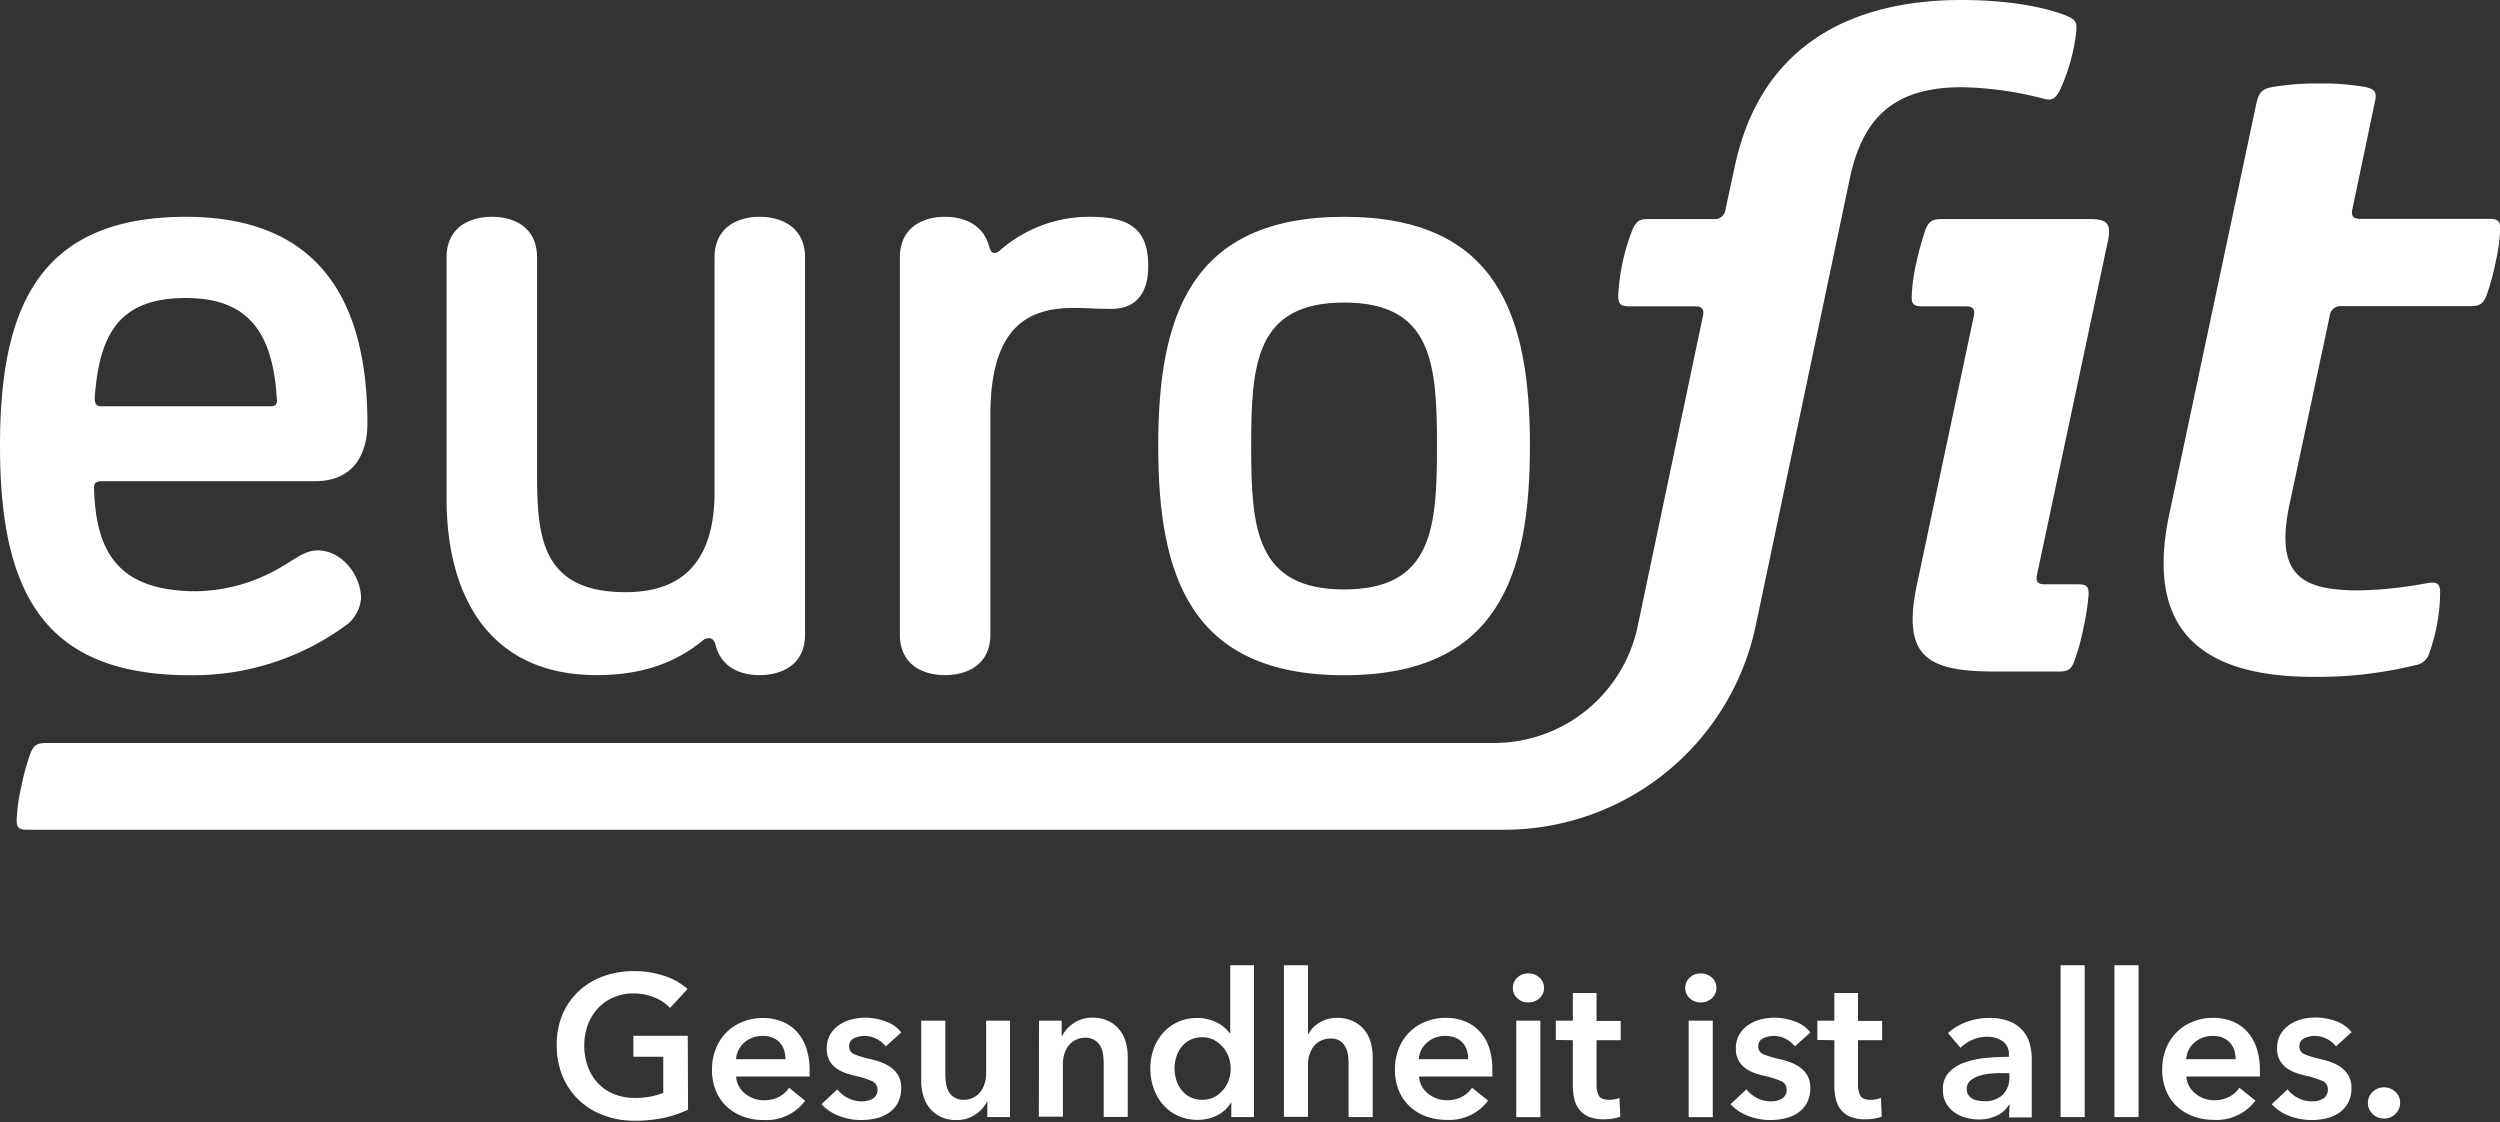 <svg id="eurofit" xmlns="http://www.w3.org/2000/svg" viewBox="0 0 440.59 197.77"><rect x="0" y="0" width="440.59" height="197.77" fill="#333333" stroke="none"/><defs><style>.cls-1{fill:#FFFFFF;}</style></defs><path class="cls-1" d="M33.55,119C8,119,0,104.83,0,78.6,0,54.91,6.36,38.21,32.75,38.21c25.76,0,32,17.81,32,36.41,0,4.93-2.07,10.18-9.22,10.18H18c-1,0-1.43.32-1.43,1.11C16.85,97.52,21,104.2,34.66,104.2a30.37,30.37,0,0,0,13.83-3.66C52,98.63,53.58,97,56,97c4.29,0,7.63,4.45,7.63,8.43a6.69,6.69,0,0,1-2.23,4.45A45.56,45.56,0,0,1,33.55,119ZM47.7,71.6c.79,0,1.11-.32,1.11-.95C48.18,58.88,44,52.52,32.75,52.52c-11.76,0-15.26,6.36-16.06,17.65,0,1,.32,1.43,1.12,1.43Z"/><path class="cls-1" d="M125.93,86.71V45.37c0-5.25,4-7.16,7.95-7.16s8,1.91,8,7.16v66.46c0,5.24-4,7.15-8,7.15-3.5,0-6.84-1.43-7.79-5.4-.16-.48-.48-1.12-1.12-1.12a2,2,0,0,0-1,.32c-4.61,3.82-10.5,6.2-18.76,6.2C86.18,119,78.7,105,78.7,87.82V45.37c0-5.25,4-7.16,8-7.16s7.95,1.91,7.95,7.16V83.05c0,11.13.48,21.31,15.59,21.31C117.66,104.36,125.93,101.49,125.93,86.71Z"/><path class="cls-1" d="M196,54.43c-3.81,0-3.81-.16-6.83-.16-8,0-14.63,3.34-14.63,18.92v38.64c0,5.24-4,7.15-8,7.15s-7.95-1.91-7.95-7.15V45.37c0-5.25,4-7.16,7.95-7.16,3.66,0,6.84,1.59,7.79,5.25.32.95.48,1.11,1,1.11.32,0,.64-.16,1.12-.63a23.89,23.89,0,0,1,15.58-5.73c6.52,0,10.33,1.75,10.33,8.59C202.4,52.36,199.54,54.43,196,54.43Z"/><path class="cls-1" d="M236.88,38.21c27.18,0,32.75,17.65,32.75,40.39S264.06,119,236.88,119s-32.76-17.65-32.76-40.38S209.69,38.21,236.88,38.21Zm0,65.67c15.58,0,16.37-10.81,16.37-25.28s-.79-25.28-16.37-25.28S220.5,64.13,220.5,78.6,221.29,103.88,236.88,103.88Z"/><path class="cls-1" d="M359,101.27l12.51-58.9c.63-3.13-.35-3.76-3.21-3.76h-26.1c-1.52,0-2.24.27-2.86,1.88a50.79,50.79,0,0,0-1.61,5.81,30.8,30.8,0,0,0-.81,5.81c-.09,1.61.45,1.88,2,1.88h7.6c1.16,0,1.6.54,1.34,1.7l-10,47.19c-2.78,13.05,1.87,15.47,13.94,15.47h11c1.52,0,2.24-.27,2.78-1.88a38.13,38.13,0,0,0,1.6-5.81,42,42,0,0,0,.9-5.81c.09-1.61-.45-1.88-2-1.88h-5.72C359.15,103,358.7,102.44,359,101.27Z"/><path class="cls-1" d="M415.74,104.05a71.18,71.18,0,0,0,11.88-1.26c1.52-.26,2.33-.17,2.42,1.34A32.21,32.21,0,0,1,428.16,115a3,3,0,0,1-2.5,2.23,72.77,72.77,0,0,1-17.88,2.06c-18.77,0-30-7.33-25.47-28.69l15.37-72.49c.45-1.79.89-2.42,2.86-2.78a47.24,47.24,0,0,1,8.22-.62,44,44,0,0,1,8.05.62c1.79.36,2.14,1,1.7,2.78l-3.94,18.77c-.26,1.16.18,1.69,1.34,1.69h22.71c1.52,0,2.05.27,2,1.88a29.77,29.77,0,0,1-.8,5.72,39.4,39.4,0,0,1-1.61,5.9c-.62,1.61-1.34,1.88-2.86,1.88h-22.7a1.9,1.9,0,0,0-2.06,1.7l-7.06,33.07C400.81,101.45,405.63,104.05,415.74,104.05Z"/><path class="cls-1" d="M364.39,2.86C362.78,2.15,356.61,0,345.7,0c-19.75,0-35.57,8.22-40,29.5l-1.61,7.42A1.88,1.88,0,0,1,302,38.61H290.46c-1.52,0-2,.27-2.77,1.88a36.84,36.84,0,0,0-2.5,11.62c0,1.61.54,1.88,2.06,1.88h11.53c1.16,0,1.61.54,1.34,1.7l-11.57,55a25.88,25.88,0,0,1-25.25,20.25H8.19c-1.51,0-2.22.27-2.84,1.87a39.2,39.2,0,0,0-1.6,5.86,29.6,29.6,0,0,0-.8,5.69c-.09,1.6.44,1.87,2,1.87H265.23a45.3,45.3,0,0,0,44.13-35.68L326,31.46c2.23-10.45,7.51-16.09,19.75-16.09a60.58,60.58,0,0,1,14.31,2c1.43.36,2,.27,2.95-1.43a33.7,33.7,0,0,0,2.86-10C366.08,4,365.91,3.58,364.39,2.86Z"/><path class="cls-1" d="M121.26,195.56a19.48,19.48,0,0,1-4.19,1.43,24.26,24.26,0,0,1-5.26.52,15.28,15.28,0,0,1-5.56-1,12.8,12.8,0,0,1-4.32-2.72,12.37,12.37,0,0,1-2.81-4.18,13.87,13.87,0,0,1-1-5.36,13.57,13.57,0,0,1,1-5.44,12.09,12.09,0,0,1,2.86-4.12,12.78,12.78,0,0,1,4.3-2.62,15.48,15.48,0,0,1,5.39-.92,16.61,16.61,0,0,1,5.5.87,11.25,11.25,0,0,1,4,2.28l-3.08,3.33a7.68,7.68,0,0,0-2.67-1.81,9.42,9.42,0,0,0-3.74-.74,8.68,8.68,0,0,0-3.59.71,8.11,8.11,0,0,0-2.75,1.94,8.9,8.9,0,0,0-1.75,2.91,10.33,10.33,0,0,0-.62,3.61,10.72,10.72,0,0,0,.62,3.7,8.57,8.57,0,0,0,1.77,2.92,8.06,8.06,0,0,0,2.8,1.93,9.58,9.58,0,0,0,3.73.69,12.89,12.89,0,0,0,5-.89v-6.37h-5.27v-3.68h9.59Z"/><path class="cls-1" d="M142.68,188.59v.56a3.64,3.64,0,0,1,0,.57H129.72a4.3,4.3,0,0,0,.48,1.68,4.26,4.26,0,0,0,1.08,1.31,5.57,5.57,0,0,0,1.52.87,5.08,5.08,0,0,0,1.77.32,5.63,5.63,0,0,0,2.69-.59,4.92,4.92,0,0,0,1.81-1.61L141.9,194a8.51,8.51,0,0,1-7.29,3.39,10.47,10.47,0,0,1-3.65-.61,8.58,8.58,0,0,1-2.88-1.76,7.75,7.75,0,0,1-1.91-2.78,9.54,9.54,0,0,1-.69-3.73,9.81,9.81,0,0,1,.69-3.74,8.5,8.5,0,0,1,1.89-2.86,8.33,8.33,0,0,1,2.85-1.84,9.47,9.47,0,0,1,3.56-.66,8.92,8.92,0,0,1,3.27.59,6.94,6.94,0,0,1,2.6,1.73,7.88,7.88,0,0,1,1.72,2.87A11.87,11.87,0,0,1,142.68,188.59Zm-4.25-1.92a5,5,0,0,0-.23-1.55,3.42,3.42,0,0,0-.72-1.31,3.59,3.59,0,0,0-1.26-.91,4.47,4.47,0,0,0-1.79-.33,4.78,4.78,0,0,0-3.24,1.15,4.24,4.24,0,0,0-1.47,2.95Z"/><path class="cls-1" d="M156.1,184.41a4.81,4.81,0,0,0-1.56-1.29,4.34,4.34,0,0,0-2.16-.55,4.22,4.22,0,0,0-1.88.42,1.49,1.49,0,0,0-.85,1.42,1.43,1.43,0,0,0,.94,1.4,17.07,17.07,0,0,0,2.75.83,16.66,16.66,0,0,1,1.93.56,7.5,7.5,0,0,1,1.77.94,4.72,4.72,0,0,1,1.29,1.45,4.19,4.19,0,0,1,.49,2.11,5.48,5.48,0,0,1-.58,2.64,5,5,0,0,1-1.56,1.75,6.5,6.5,0,0,1-2.26,1,11.9,11.9,0,0,1-2.68.3,10.69,10.69,0,0,1-3.86-.72,8,8,0,0,1-3.11-2.07l2.8-2.62a5.54,5.54,0,0,0,1.84,1.52,5.26,5.26,0,0,0,2.51.6,4.36,4.36,0,0,0,.94-.1,3.22,3.22,0,0,0,.88-.34,1.87,1.87,0,0,0,.66-.62,1.8,1.8,0,0,0,.25-1,1.58,1.58,0,0,0-1-1.52,16.46,16.46,0,0,0-2.92-.92,12.86,12.86,0,0,1-1.86-.55,6.09,6.09,0,0,1-1.61-.88,4.14,4.14,0,0,1-1.13-1.36,4.4,4.4,0,0,1-.43-2,4.88,4.88,0,0,1,.59-2.45,5.06,5.06,0,0,1,1.54-1.68,7.07,7.07,0,0,1,2.16-1,9.75,9.75,0,0,1,2.48-.32,10.34,10.34,0,0,1,3.59.64,6,6,0,0,1,2.78,1.95Z"/><path class="cls-1" d="M178,196.87h-4v-2.73h-.07a5.52,5.52,0,0,1-2,2.25,5.64,5.64,0,0,1-3.31,1,6.38,6.38,0,0,1-2.85-.58,5.63,5.63,0,0,1-1.95-1.54,6.13,6.13,0,0,1-1.11-2.19,9.13,9.13,0,0,1-.36-2.55V179.88h4.25v9.41a12.17,12.17,0,0,0,.11,1.56,4.15,4.15,0,0,0,.46,1.47,3,3,0,0,0,1,1.08,2.88,2.88,0,0,0,1.65.42,3.61,3.61,0,0,0,3-1.45,4.39,4.39,0,0,0,.72-1.47,5.65,5.65,0,0,0,.25-1.68v-9.34H178Z"/><path class="cls-1" d="M183.11,179.88h4v2.72h.07a5.55,5.55,0,0,1,2-2.25,5.69,5.69,0,0,1,3.31-1,6.38,6.38,0,0,1,2.85.59,5.4,5.4,0,0,1,1.94,1.54,6.15,6.15,0,0,1,1.12,2.19,9.13,9.13,0,0,1,.35,2.55v10.62h-4.24v-9.42a12.43,12.43,0,0,0-.11-1.56,4.24,4.24,0,0,0-.46-1.46,3.05,3.05,0,0,0-1-1.08,2.85,2.85,0,0,0-1.65-.43,3.62,3.62,0,0,0-1.77.41,3.75,3.75,0,0,0-1.22,1,4.82,4.82,0,0,0-.73,1.47,6.11,6.11,0,0,0-.25,1.68v9.35h-4.24Z"/><path class="cls-1" d="M221,196.87h-4v-2.55h-.07a5.8,5.8,0,0,1-2.46,2.27,7.65,7.65,0,0,1-3.38.77,8.16,8.16,0,0,1-3.49-.72,7.85,7.85,0,0,1-2.62-1.95,8.58,8.58,0,0,1-1.66-2.87,10.4,10.4,0,0,1-.59-3.52,10,10,0,0,1,.6-3.5A8.65,8.65,0,0,1,205,182a7.9,7.9,0,0,1,6-2.59,7.41,7.41,0,0,1,2.09.27,7.21,7.21,0,0,1,1.61.65,6.14,6.14,0,0,1,1.19.85,6.4,6.4,0,0,1,.81.89h.11V170.11H221Zm-14-8.57a6.8,6.8,0,0,0,.3,2,5.13,5.13,0,0,0,.91,1.77,4.64,4.64,0,0,0,1.52,1.28,4.94,4.94,0,0,0,4.25,0,5.2,5.2,0,0,0,1.57-1.26,5.32,5.32,0,0,0,1-1.75,5.88,5.88,0,0,0,.34-2,6,6,0,0,0-.34-2,5.31,5.31,0,0,0-1-1.77,5.39,5.39,0,0,0-1.57-1.27,4.36,4.36,0,0,0-2.09-.5,4.59,4.59,0,0,0-2.16.48,4.47,4.47,0,0,0-1.52,1.26,5.22,5.22,0,0,0-.91,1.75A6.62,6.62,0,0,0,207,188.3Z"/><path class="cls-1" d="M235.6,179.38a6.38,6.38,0,0,1,2.85.59,5.43,5.43,0,0,1,2,1.54,6.15,6.15,0,0,1,1.12,2.19,9.51,9.51,0,0,1,.35,2.55v10.62h-4.25v-9.35a11.81,11.81,0,0,0-.1-1.54,4.31,4.31,0,0,0-.45-1.45,3,3,0,0,0-.95-1.08,2.88,2.88,0,0,0-1.65-.42,3.79,3.79,0,0,0-1.77.39,3.67,3.67,0,0,0-1.24,1,4.62,4.62,0,0,0-.74,1.47,5.52,5.52,0,0,0-.25,1.66v9.28h-4.25V170.11h4.25v12.14h.07a4.25,4.25,0,0,1,.73-1.05,6.32,6.32,0,0,1,1.11-.92,5.81,5.81,0,0,1,1.45-.65A6,6,0,0,1,235.6,179.38Z"/><path class="cls-1" d="M263,188.59v.56a3.64,3.64,0,0,1,0,.57H250.08a4.3,4.3,0,0,0,.48,1.68,4.26,4.26,0,0,0,1.08,1.31,5.57,5.57,0,0,0,1.52.87,5.08,5.08,0,0,0,1.77.32,5.63,5.63,0,0,0,2.69-.59,5,5,0,0,0,1.81-1.61l2.83,2.27a8.51,8.51,0,0,1-7.29,3.39,10.47,10.47,0,0,1-3.65-.61,8.58,8.58,0,0,1-2.88-1.76,7.75,7.75,0,0,1-1.91-2.78,9.54,9.54,0,0,1-.69-3.73,9.81,9.81,0,0,1,.69-3.74,8.5,8.5,0,0,1,1.89-2.86,8.33,8.33,0,0,1,2.85-1.84,9.47,9.47,0,0,1,3.56-.66,8.92,8.92,0,0,1,3.27.59,6.94,6.94,0,0,1,2.6,1.73,7.88,7.88,0,0,1,1.72,2.87A11.87,11.87,0,0,1,263,188.59Zm-4.25-1.92a5,5,0,0,0-.23-1.55,3.42,3.42,0,0,0-.72-1.31,3.59,3.59,0,0,0-1.26-.91,4.47,4.47,0,0,0-1.79-.33,4.78,4.78,0,0,0-3.24,1.15,4.24,4.24,0,0,0-1.47,2.95Z"/><path class="cls-1" d="M266.62,174.11a2.44,2.44,0,0,1,.76-1.79,2.59,2.59,0,0,1,1.93-.76,2.82,2.82,0,0,1,2,.72,2.39,2.39,0,0,1,.8,1.83,2.36,2.36,0,0,1-.8,1.82,2.83,2.83,0,0,1-2,.73,2.6,2.6,0,0,1-1.93-.77A2.41,2.41,0,0,1,266.62,174.11Zm.6,5.77h4.25v17h-4.25Z"/><path class="cls-1" d="M274.19,183.28v-3.4h3V175h4.18v4.92h4.25v3.4h-4.25v7.89a3.9,3.9,0,0,0,.41,1.88c.27.49.88.74,1.82.74a5.19,5.19,0,0,0,.92-.09,4.24,4.24,0,0,0,.89-.26l.14,3.32a7,7,0,0,1-1.35.34,9.72,9.72,0,0,1-1.48.12,6.89,6.89,0,0,1-2.76-.47,4.3,4.3,0,0,1-1.69-1.31,5.06,5.06,0,0,1-.85-1.92,11.31,11.31,0,0,1-.23-2.31v-7.93Z"/><path class="cls-1" d="M297,174.11a2.44,2.44,0,0,1,.76-1.79,2.61,2.61,0,0,1,1.93-.76,2.81,2.81,0,0,1,2,.72,2.39,2.39,0,0,1,.8,1.83,2.36,2.36,0,0,1-.8,1.82,2.81,2.81,0,0,1-2,.73,2.61,2.61,0,0,1-1.93-.77A2.41,2.41,0,0,1,297,174.11Zm.6,5.77h4.25v17h-4.25Z"/><path class="cls-1" d="M316.32,184.41a4.81,4.81,0,0,0-1.56-1.29,4.34,4.34,0,0,0-2.16-.55,4.22,4.22,0,0,0-1.88.42,1.49,1.49,0,0,0-.85,1.42,1.43,1.43,0,0,0,.94,1.4,17.07,17.07,0,0,0,2.75.83,16.66,16.66,0,0,1,1.93.56,7.5,7.5,0,0,1,1.77.94,4.72,4.72,0,0,1,1.29,1.45,4.19,4.19,0,0,1,.49,2.11,5.48,5.48,0,0,1-.58,2.64,5,5,0,0,1-1.56,1.75,6.5,6.5,0,0,1-2.26,1,11.9,11.9,0,0,1-2.68.3,10.69,10.69,0,0,1-3.86-.72,8,8,0,0,1-3.11-2.07l2.8-2.62a5.54,5.54,0,0,0,1.84,1.52,5.26,5.26,0,0,0,2.51.6,4.36,4.36,0,0,0,.94-.1,3.22,3.22,0,0,0,.88-.34,1.87,1.87,0,0,0,.66-.62,1.8,1.8,0,0,0,.25-1,1.58,1.58,0,0,0-1-1.52,16.46,16.46,0,0,0-2.92-.92,12.86,12.86,0,0,1-1.86-.55,6.09,6.09,0,0,1-1.61-.88,4.14,4.14,0,0,1-1.13-1.36,4.4,4.4,0,0,1-.43-2,4.88,4.88,0,0,1,.59-2.45,5.06,5.06,0,0,1,1.54-1.68,7.07,7.07,0,0,1,2.16-1,9.75,9.75,0,0,1,2.48-.32,10.34,10.34,0,0,1,3.59.64,6,6,0,0,1,2.78,1.95Z"/><path class="cls-1" d="M320.28,183.28v-3.4h3V175h4.17v4.92h4.25v3.4h-4.25v7.89a3.9,3.9,0,0,0,.41,1.88c.27.49.88.74,1.82.74a5.11,5.11,0,0,0,.92-.09,4.24,4.24,0,0,0,.89-.26l.14,3.32a7,7,0,0,1-1.35.34,9.62,9.62,0,0,1-1.48.12,6.89,6.89,0,0,1-2.76-.47,4.3,4.3,0,0,1-1.69-1.31,4.9,4.9,0,0,1-.84-1.92,10.65,10.65,0,0,1-.23-2.31v-7.93Z"/><path class="cls-1" d="M354.16,194.71h-.11a4.74,4.74,0,0,1-2.05,1.86,7,7,0,0,1-3.22.72,9,9,0,0,1-2.14-.26,6.32,6.32,0,0,1-2.06-.89,5,5,0,0,1-1.55-1.63,4.6,4.6,0,0,1-.62-2.49,4.24,4.24,0,0,1,1.08-3.05,7,7,0,0,1,2.78-1.73,15.6,15.6,0,0,1,3.77-.8c1.38-.13,2.73-.19,4-.19v-.43a2.62,2.62,0,0,0-1.15-2.35,4.85,4.85,0,0,0-2.75-.76,6.13,6.13,0,0,0-2.58.57,6.59,6.59,0,0,0-2.05,1.38l-2.2-2.59a9.63,9.63,0,0,1,3.35-2,11.58,11.58,0,0,1,3.84-.67,9.32,9.32,0,0,1,3.73.64,5.82,5.82,0,0,1,3.51,4,10.14,10.14,0,0,1,.33,2.55v10.34h-4Zm-.07-5.59h-1c-.68,0-1.4,0-2.16.08a9.37,9.37,0,0,0-2.08.39,4.77,4.77,0,0,0-1.6.85,1.91,1.91,0,0,0-.64,1.51,1.79,1.79,0,0,0,.27,1,2,2,0,0,0,.69.65,2.9,2.9,0,0,0,1,.36,5.36,5.36,0,0,0,1.06.1A4.44,4.44,0,0,0,353,192.9a4.38,4.38,0,0,0,1.13-3.18Z"/><path class="cls-1" d="M363.15,170.11h4.25v26.76h-4.25Z"/><path class="cls-1" d="M372.64,170.11h4.25v26.76h-4.25Z"/><path class="cls-1" d="M398.27,188.59v.56a3.64,3.64,0,0,1,0,.57H385.31a4.3,4.3,0,0,0,.48,1.68,4.26,4.26,0,0,0,1.08,1.31,5.42,5.42,0,0,0,1.52.87,5.08,5.08,0,0,0,1.77.32,5.66,5.66,0,0,0,2.69-.59,5.08,5.08,0,0,0,1.81-1.61l2.83,2.27a8.53,8.53,0,0,1-7.29,3.39,10.43,10.43,0,0,1-3.65-.61,8.73,8.73,0,0,1-2.89-1.76,7.88,7.88,0,0,1-1.91-2.78,9.54,9.54,0,0,1-.69-3.73,9.81,9.81,0,0,1,.69-3.74,8.36,8.36,0,0,1,4.75-4.7,9.42,9.42,0,0,1,3.55-.66,9,9,0,0,1,3.28.59,6.94,6.94,0,0,1,2.6,1.73,8.17,8.17,0,0,1,1.72,2.87A11.87,11.87,0,0,1,398.27,188.59ZM394,186.67a5.28,5.28,0,0,0-.23-1.55,3.44,3.44,0,0,0-.73-1.31,3.64,3.64,0,0,0-1.25-.91,4.5,4.5,0,0,0-1.79-.33,4.76,4.76,0,0,0-3.24,1.15,4.2,4.2,0,0,0-1.47,2.95Z"/><path class="cls-1" d="M411.68,184.41a4.67,4.67,0,0,0-1.55-1.29,4.34,4.34,0,0,0-2.16-.55,4.19,4.19,0,0,0-1.88.42,1.47,1.47,0,0,0-.85,1.42,1.42,1.42,0,0,0,.94,1.4,16.89,16.89,0,0,0,2.74.83,16.11,16.11,0,0,1,1.93.56,7.13,7.13,0,0,1,1.77.94,4.72,4.72,0,0,1,1.29,1.45,4.2,4.2,0,0,1,.5,2.11,5.6,5.6,0,0,1-.58,2.64,5,5,0,0,1-1.56,1.75,6.56,6.56,0,0,1-2.27,1,11.75,11.75,0,0,1-2.67.3,10.69,10.69,0,0,1-3.86-.72,8,8,0,0,1-3.11-2.07l2.79-2.62a5.64,5.64,0,0,0,1.84,1.52,5.33,5.33,0,0,0,2.52.6,4.27,4.27,0,0,0,.93-.1,3.29,3.29,0,0,0,.89-.34A1.76,1.76,0,0,0,410,193a1.72,1.72,0,0,0,.25-1,1.57,1.57,0,0,0-1-1.52,16.46,16.46,0,0,0-2.92-.92,12.86,12.86,0,0,1-1.86-.55,6.09,6.09,0,0,1-1.61-.88,4.14,4.14,0,0,1-1.13-1.36,4.28,4.28,0,0,1-.43-2,4.88,4.88,0,0,1,.59-2.45,5.06,5.06,0,0,1,1.54-1.68,6.86,6.86,0,0,1,2.16-1,9.67,9.67,0,0,1,2.47-.32,10.35,10.35,0,0,1,3.6.64,6.06,6.06,0,0,1,2.78,1.95Z"/><path class="cls-1" d="M417.31,194.39a2.67,2.67,0,0,1,.83-1.95,2.79,2.79,0,0,1,2-.81,2.86,2.86,0,0,1,2,.78,2.52,2.52,0,0,1,.85,1.91,2.63,2.63,0,0,1-.84,2,2.75,2.75,0,0,1-2,.81,2.88,2.88,0,0,1-1.08-.21,3,3,0,0,1-.9-.57,2.67,2.67,0,0,1-.62-.85A2.52,2.52,0,0,1,417.31,194.39Z"/></svg>